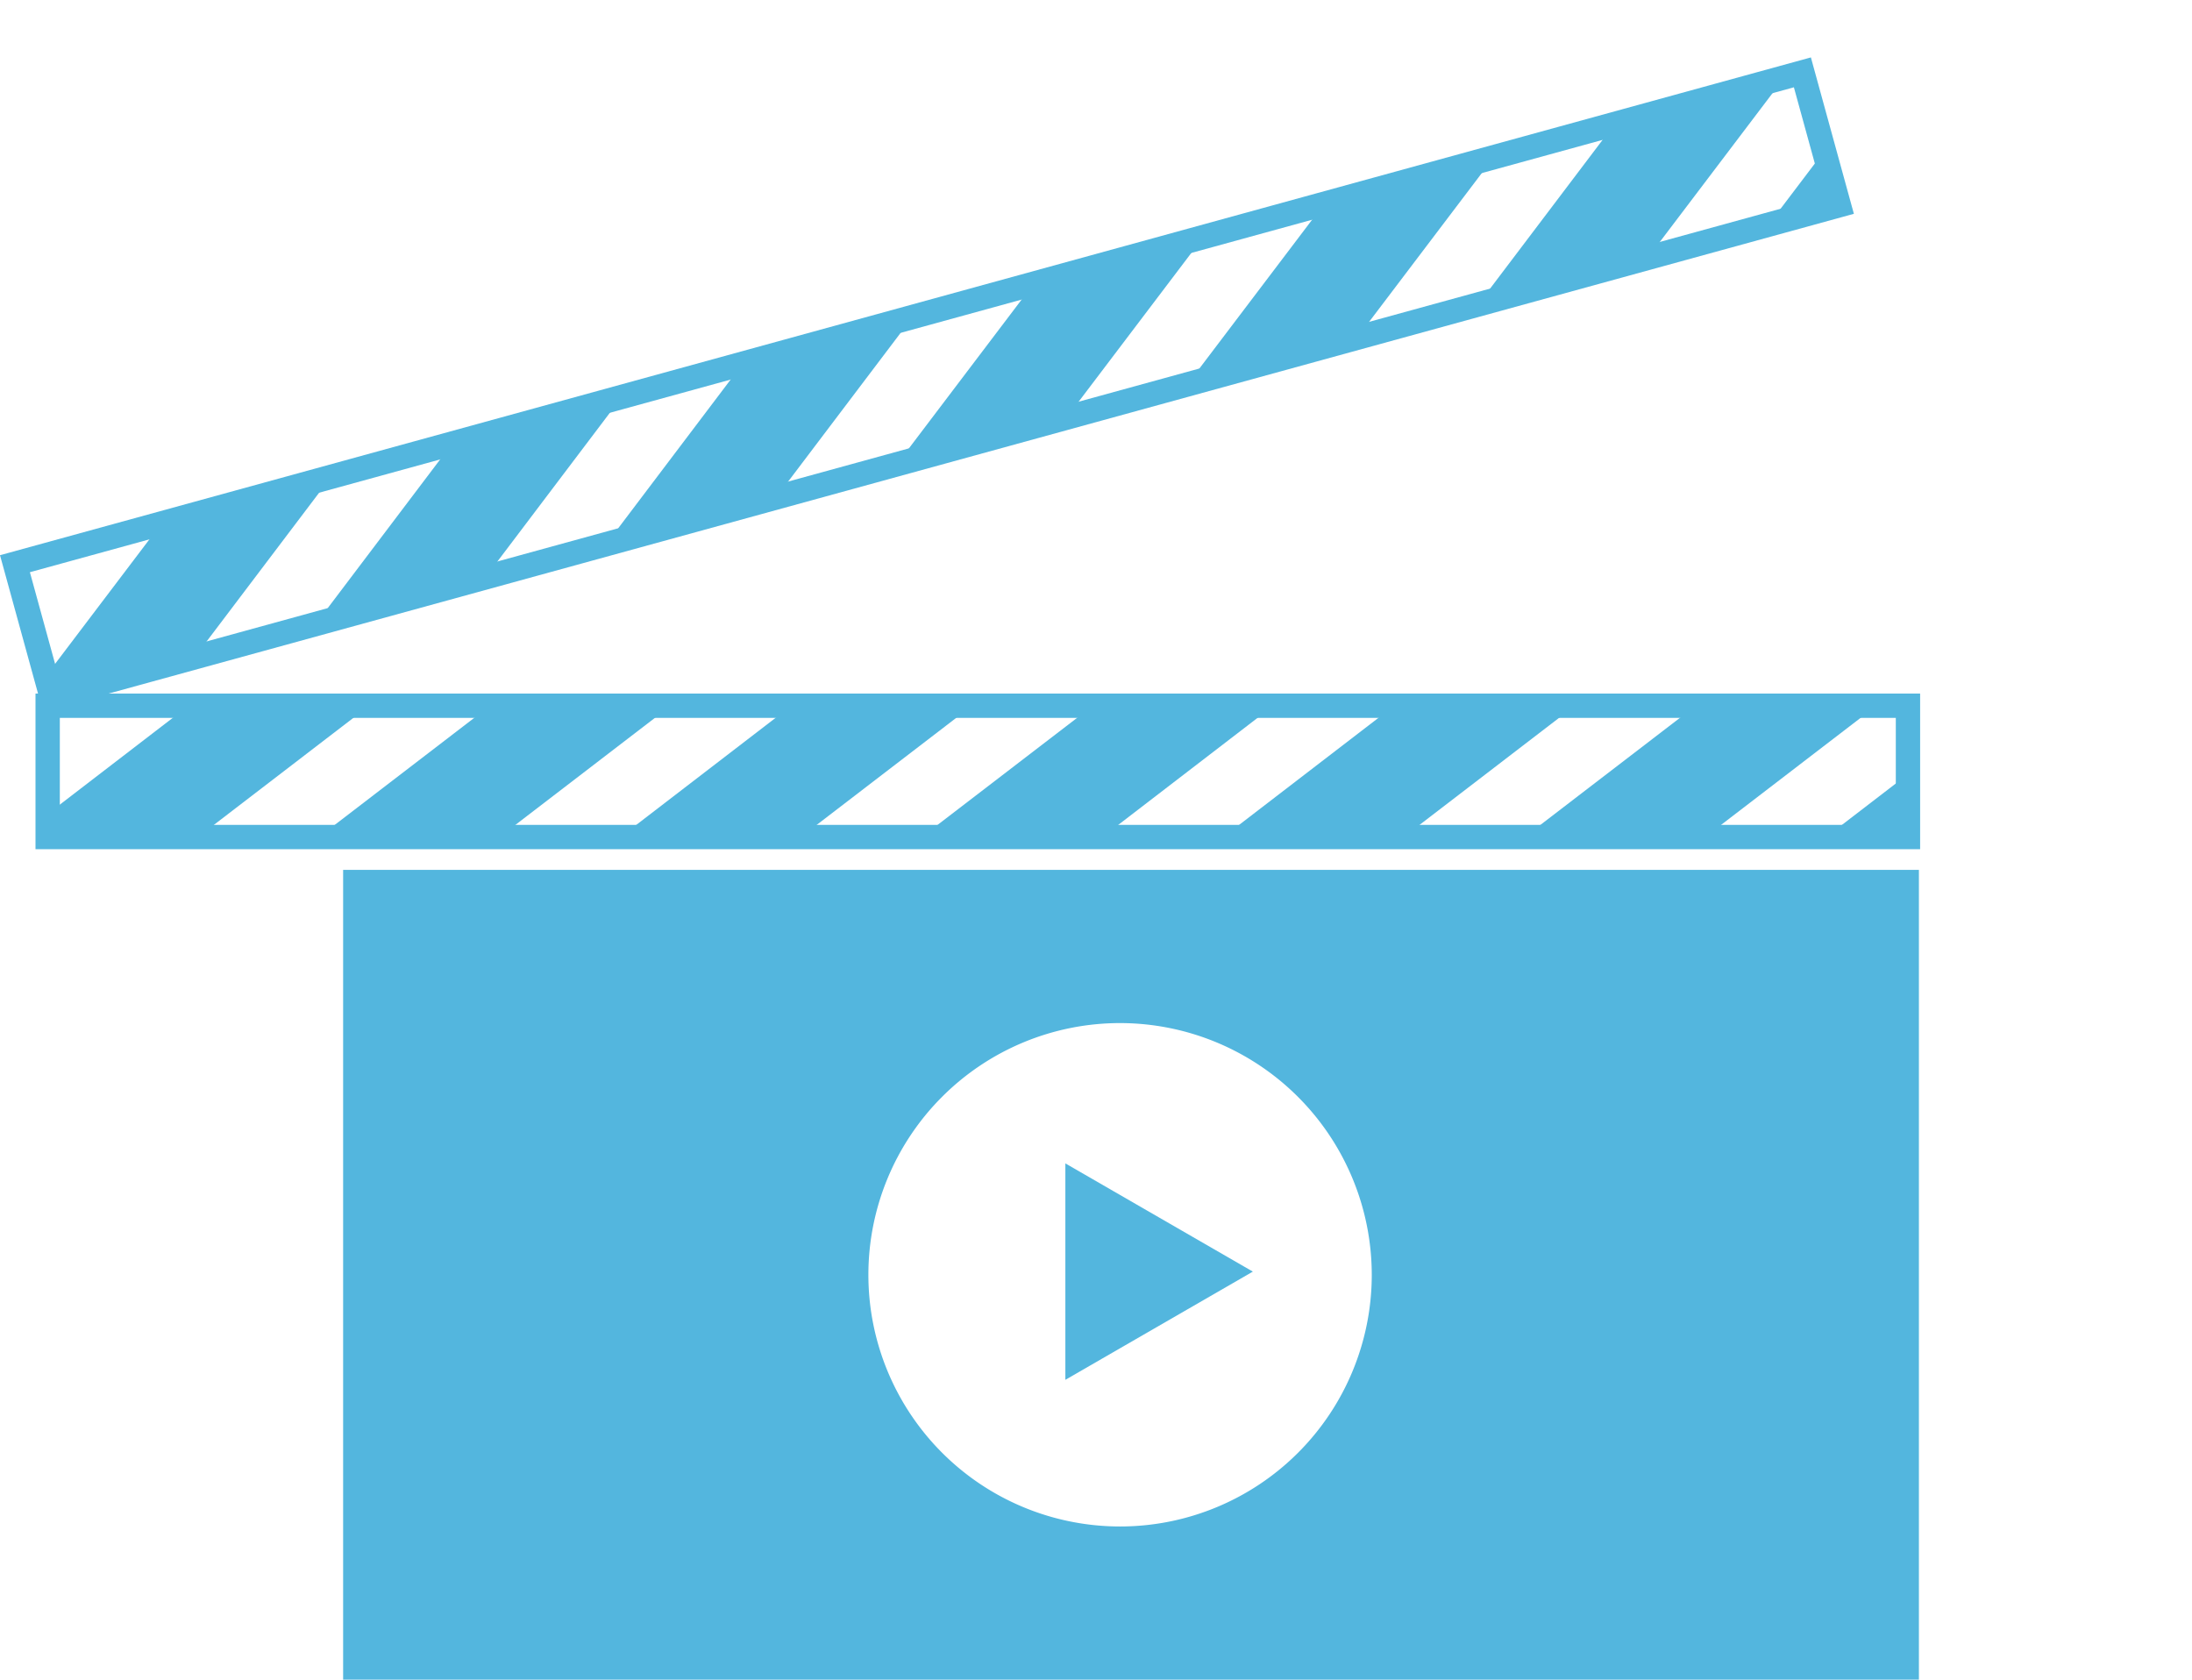 <svg xmlns="http://www.w3.org/2000/svg" xmlns:xlink="http://www.w3.org/1999/xlink" viewBox="0 0 90.14 69.07"><defs><style>.a,.b{fill:none;}.b{stroke:#53b6de;stroke-miterlimit:10;}.c{clip-path:url(#a);}.d{fill:#53b6de;}.e{clip-path:url(#b);}</style><clipPath id="a" transform="translate(0 2.36)"><rect class="a" x="0.05" y="10.66" width="76.41" height="5.26" transform="translate(-2.15 10.61) rotate(-15.37)"/></clipPath><clipPath id="b" transform="translate(0 2.36)"><rect class="a" x="2.41" y="26.21" width="76.5" height="5.4"/></clipPath></defs><rect class="b" y="10.62" width="76.23" height="5.67" transform="translate(-2.2 12.94) rotate(-15.37)"/><g class="c"><polygon class="d" points="8.32 26.61 1.34 28.52 6.56 21.63 13.54 19.71 8.32 26.61"/><polygon class="d" points="20.28 23.32 13.3 25.24 18.51 18.35 25.49 16.43 20.28 23.32"/><polygon class="d" points="32.23 20.04 25.25 21.95 30.46 15.06 37.45 13.14 32.23 20.04"/><polygon class="d" points="44.18 16.75 37.2 18.67 42.42 11.78 49.4 9.86 44.18 16.75"/><polygon class="d" points="56.13 13.46 49.15 15.38 54.37 8.49 61.35 6.57 56.13 13.46"/><polygon class="d" points="68.08 10.18 61.1 12.1 66.32 5.2 73.3 3.29 68.08 10.18"/><polygon class="d" points="80.03 6.89 73.05 8.81 78.27 1.92 85.25 0 80.03 6.89"/></g><rect class="b" x="1.96" y="29.02" width="76.5" height="5.4"/><path class="d" d="M78.91,66.71H14.11V33.41h64.8Zm-32.85-27A10.35,10.35,0,1,0,56.41,50.06,10.36,10.36,0,0,0,46.06,39.71Z" transform="translate(0 2.36)"/><polygon class="d" points="51.52 52.29 43.81 47.84 43.81 56.74 51.52 52.29"/><g class="e"><polygon class="d" points="8.73 33.97 1.31 33.97 8.34 28.57 15.77 28.57 8.73 33.97"/><polygon class="d" points="21.13 33.97 13.7 33.97 20.74 28.57 28.17 28.57 21.13 33.97"/><polygon class="d" points="33.52 33.97 26.1 33.97 33.13 28.57 40.56 28.57 33.52 33.97"/><polygon class="d" points="45.92 33.97 38.49 33.97 45.53 28.57 52.95 28.57 45.92 33.97"/><polygon class="d" points="58.31 33.97 50.89 33.97 57.92 28.57 65.35 28.57 58.31 33.97"/><polygon class="d" points="70.71 33.97 63.28 33.97 70.32 28.57 77.75 28.57 70.71 33.97"/><polygon class="d" points="83.1 33.97 75.68 33.97 82.71 28.57 90.14 28.57 83.1 33.97"/></g></svg>